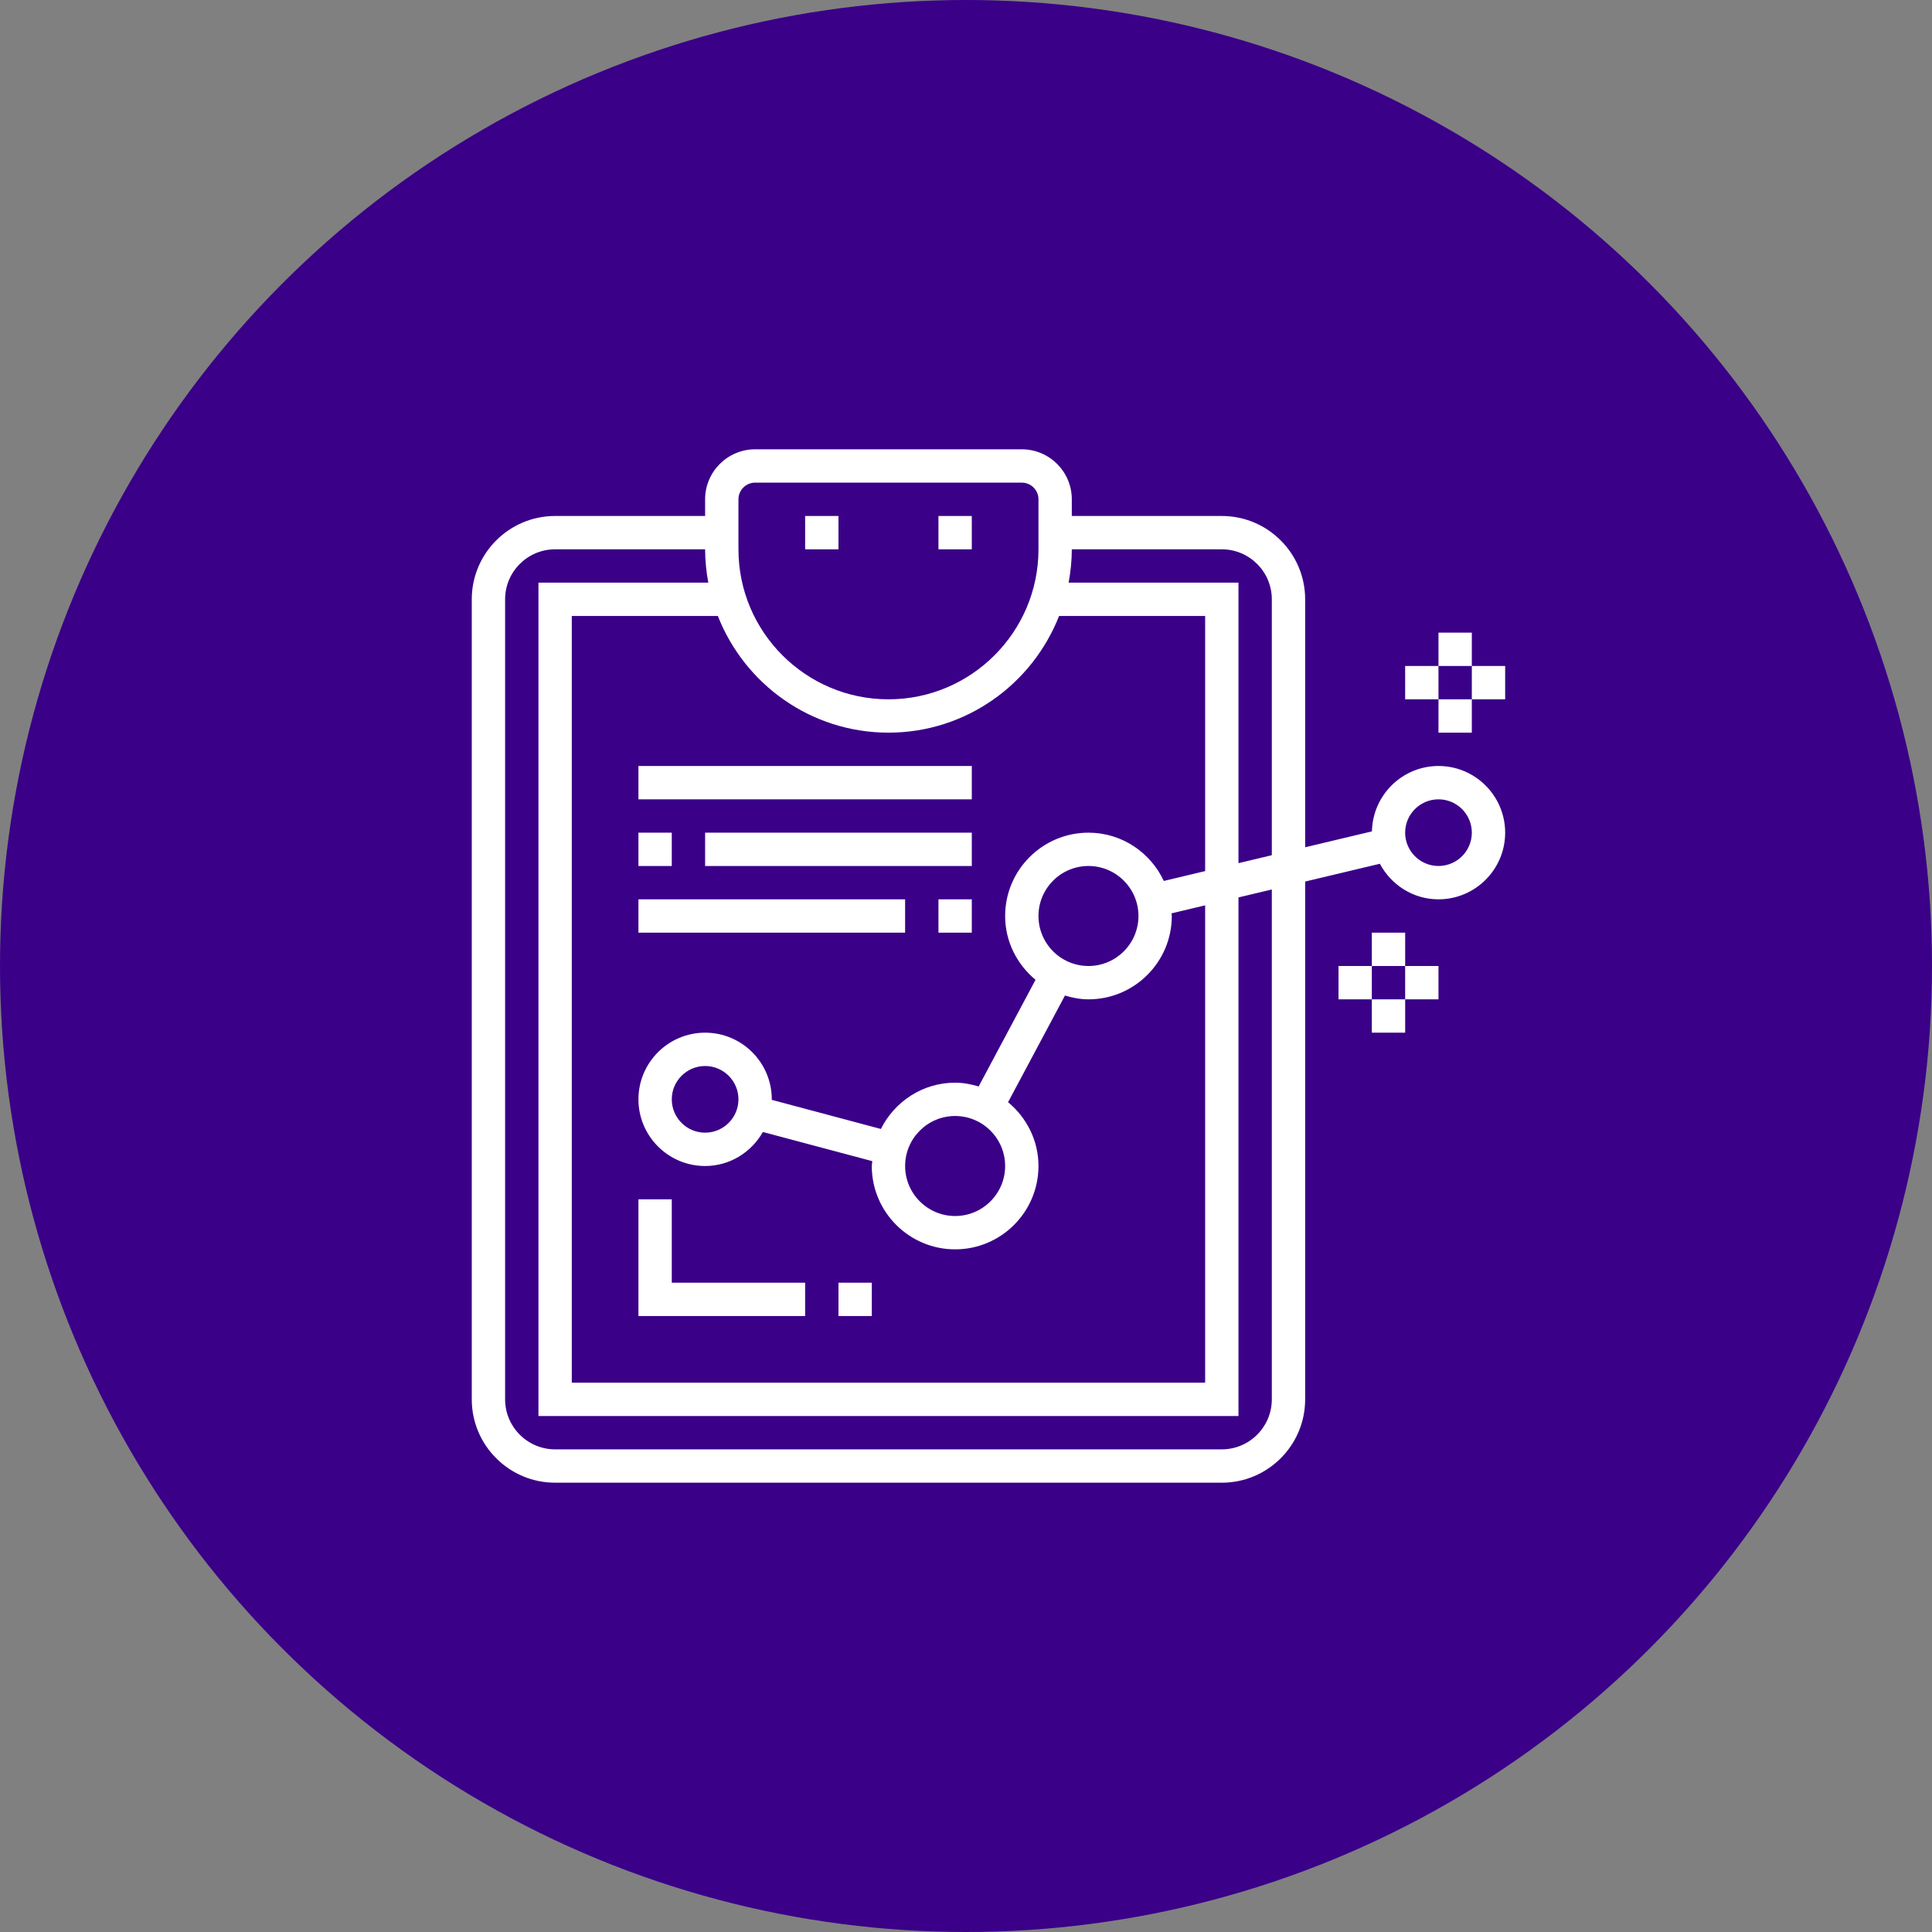 <?xml version="1.0" encoding="UTF-8"?>
<svg width="86px" height="86px" viewBox="0 0 86 86" version="1.1" xmlns="http://www.w3.org/2000/svg" xmlns:xlink="http://www.w3.org/1999/xlink">
    <rect x="0" y="0" width="86" height="86" fill="#808080" stroke="none"/>
    <!-- Generator: Sketch 52.5 (67469) - http://www.bohemiancoding.com/sketch -->
    <title>Group 8</title>
    <desc>Created with Sketch.</desc>
    <g id="Page-1" stroke="none" stroke-width="1" fill="none" fill-rule="evenodd">
        <g id="10-NGSchool_Landing-page" transform="translate(-1110, -1233)">
            <g id="Group-8" transform="translate(1110, 1233)">
                <circle id="Oval-Copy-8" fill="#3A0088" cx="43" cy="43" r="43"></circle>
                <g id="noun_Data_2676856" transform="translate(21, 20)" fill="#FFFFFF" fill-rule="nonzero">
                    <g id="Group">
                        <rect id="Rectangle" x="16.323" y="37.097" width="1.484" height="1.484"></rect>
                        <polygon id="Path" points="7.419 38.581 14.839 38.581 14.839 37.097 8.903 37.097 8.903 33.387 7.419 33.387"></polygon>
                        <rect id="Rectangle" x="20.774" y="20.032" width="1.484" height="1.484"></rect>
                        <rect id="Rectangle" x="7.419" y="20.032" width="11.871" height="1.484"></rect>
                        <rect id="Rectangle" x="10.387" y="17.065" width="11.871" height="1.484"></rect>
                        <rect id="Rectangle" x="7.419" y="17.065" width="1.484" height="1.484"></rect>
                        <rect id="Rectangle" x="7.419" y="14.097" width="14.839" height="1.484"></rect>
                        <path d="M43.032,14.097 C41.416,14.097 40.102,15.398 40.07,17.007 L37.097,17.715 L37.097,6.677 C37.097,4.632 35.433,2.968 33.387,2.968 L26.71,2.968 L26.71,2.226 C26.71,0.999 25.711,0 24.484,0 L12.613,0 C11.386,0 10.387,0.999 10.387,2.226 L10.387,2.968 L3.71,2.968 C1.664,2.968 0,4.632 0,6.677 L0,42.29 C0,44.336 1.664,46 3.71,46 L33.387,46 C35.433,46 37.097,44.336 37.097,42.29 L37.097,19.241 L40.423,18.449 C40.922,19.385 41.899,20.032 43.032,20.032 C44.669,20.032 46,18.701 46,17.065 C46,15.428 44.669,14.097 43.032,14.097 Z M33.387,4.452 C34.614,4.452 35.613,5.45 35.613,6.677 L35.613,18.068 L34.129,18.422 L34.129,5.935 L26.568,5.935 C26.657,5.453 26.71,4.959 26.71,4.452 L33.387,4.452 Z M27.452,17.065 C25.406,17.065 23.742,18.729 23.742,20.774 C23.742,21.92 24.276,22.935 25.095,23.615 L22.563,28.362 C22.229,28.263 21.883,28.194 21.516,28.194 C20.066,28.194 18.821,29.038 18.211,30.254 L13.353,28.958 C13.353,28.95 13.355,28.943 13.355,28.935 C13.355,27.299 12.024,25.968 10.387,25.968 C8.75,25.968 7.419,27.299 7.419,28.935 C7.419,30.572 8.75,31.903 10.387,31.903 C11.493,31.903 12.448,31.288 12.959,30.389 L17.829,31.687 C17.824,31.76 17.806,31.83 17.806,31.903 C17.806,33.949 19.471,35.613 21.516,35.613 C23.562,35.613 25.226,33.949 25.226,31.903 C25.226,30.757 24.692,29.743 23.873,29.062 L26.405,24.315 C26.739,24.414 27.085,24.484 27.452,24.484 C29.497,24.484 31.161,22.82 31.161,20.774 C31.161,20.734 31.151,20.696 31.149,20.656 L32.645,20.3 L32.645,41.548 L4.452,41.548 L4.452,7.419 L10.954,7.419 C12.145,10.455 15.096,12.613 18.548,12.613 C22.001,12.613 24.952,10.455 26.143,7.419 L32.645,7.419 L32.645,18.775 L30.805,19.214 C30.213,17.948 28.938,17.065 27.452,17.065 Z M25.226,20.774 C25.226,19.547 26.224,18.548 27.452,18.548 C28.679,18.548 29.677,19.547 29.677,20.774 C29.677,22.001 28.679,23 27.452,23 C26.224,23 25.226,22.001 25.226,20.774 Z M23.742,31.903 C23.742,33.13 22.743,34.129 21.516,34.129 C20.289,34.129 19.29,33.13 19.29,31.903 C19.29,30.676 20.289,29.677 21.516,29.677 C22.743,29.677 23.742,30.676 23.742,31.903 Z M11.871,28.935 C11.871,29.754 11.205,30.419 10.387,30.419 C9.569,30.419 8.903,29.754 8.903,28.935 C8.903,28.117 9.569,27.452 10.387,27.452 C11.205,27.452 11.871,28.117 11.871,28.935 Z M11.871,2.226 C11.871,1.817 12.204,1.484 12.613,1.484 L24.484,1.484 C24.893,1.484 25.226,1.817 25.226,2.226 L25.226,4.452 C25.226,8.133 22.23,11.129 18.548,11.129 C14.867,11.129 11.871,8.133 11.871,4.452 L11.871,2.226 Z M35.613,42.29 C35.613,43.517 34.614,44.516 33.387,44.516 L3.71,44.516 C2.483,44.516 1.484,43.517 1.484,42.29 L1.484,6.677 C1.484,5.45 2.483,4.452 3.71,4.452 L10.387,4.452 C10.387,4.959 10.44,5.453 10.529,5.935 L2.968,5.935 L2.968,43.032 L34.129,43.032 L34.129,19.947 L35.613,19.594 L35.613,42.29 Z M43.032,18.548 C42.214,18.548 41.548,17.883 41.548,17.065 C41.548,16.246 42.214,15.581 43.032,15.581 C43.851,15.581 44.516,16.246 44.516,17.065 C44.516,17.883 43.851,18.548 43.032,18.548 Z" id="Shape"></path>
                        <rect id="Rectangle" x="43.032" y="8.161" width="1.484" height="1.484"></rect>
                        <rect id="Rectangle" x="43.032" y="11.129" width="1.484" height="1.484"></rect>
                        <rect id="Rectangle" x="44.516" y="9.645" width="1.484" height="1.484"></rect>
                        <rect id="Rectangle" x="41.548" y="9.645" width="1.484" height="1.484"></rect>
                        <rect id="Rectangle" x="40.065" y="21.516" width="1.484" height="1.484"></rect>
                        <rect id="Rectangle" x="40.065" y="24.484" width="1.484" height="1.484"></rect>
                        <rect id="Rectangle" x="41.548" y="23" width="1.484" height="1.484"></rect>
                        <rect id="Rectangle" x="38.581" y="23" width="1.484" height="1.484"></rect>
                        <rect id="Rectangle" x="14.839" y="2.968" width="1.484" height="1.484"></rect>
                        <rect id="Rectangle" x="20.774" y="2.968" width="1.484" height="1.484"></rect>
                    </g>
                </g>
            </g>
        </g>
    </g>
</svg>